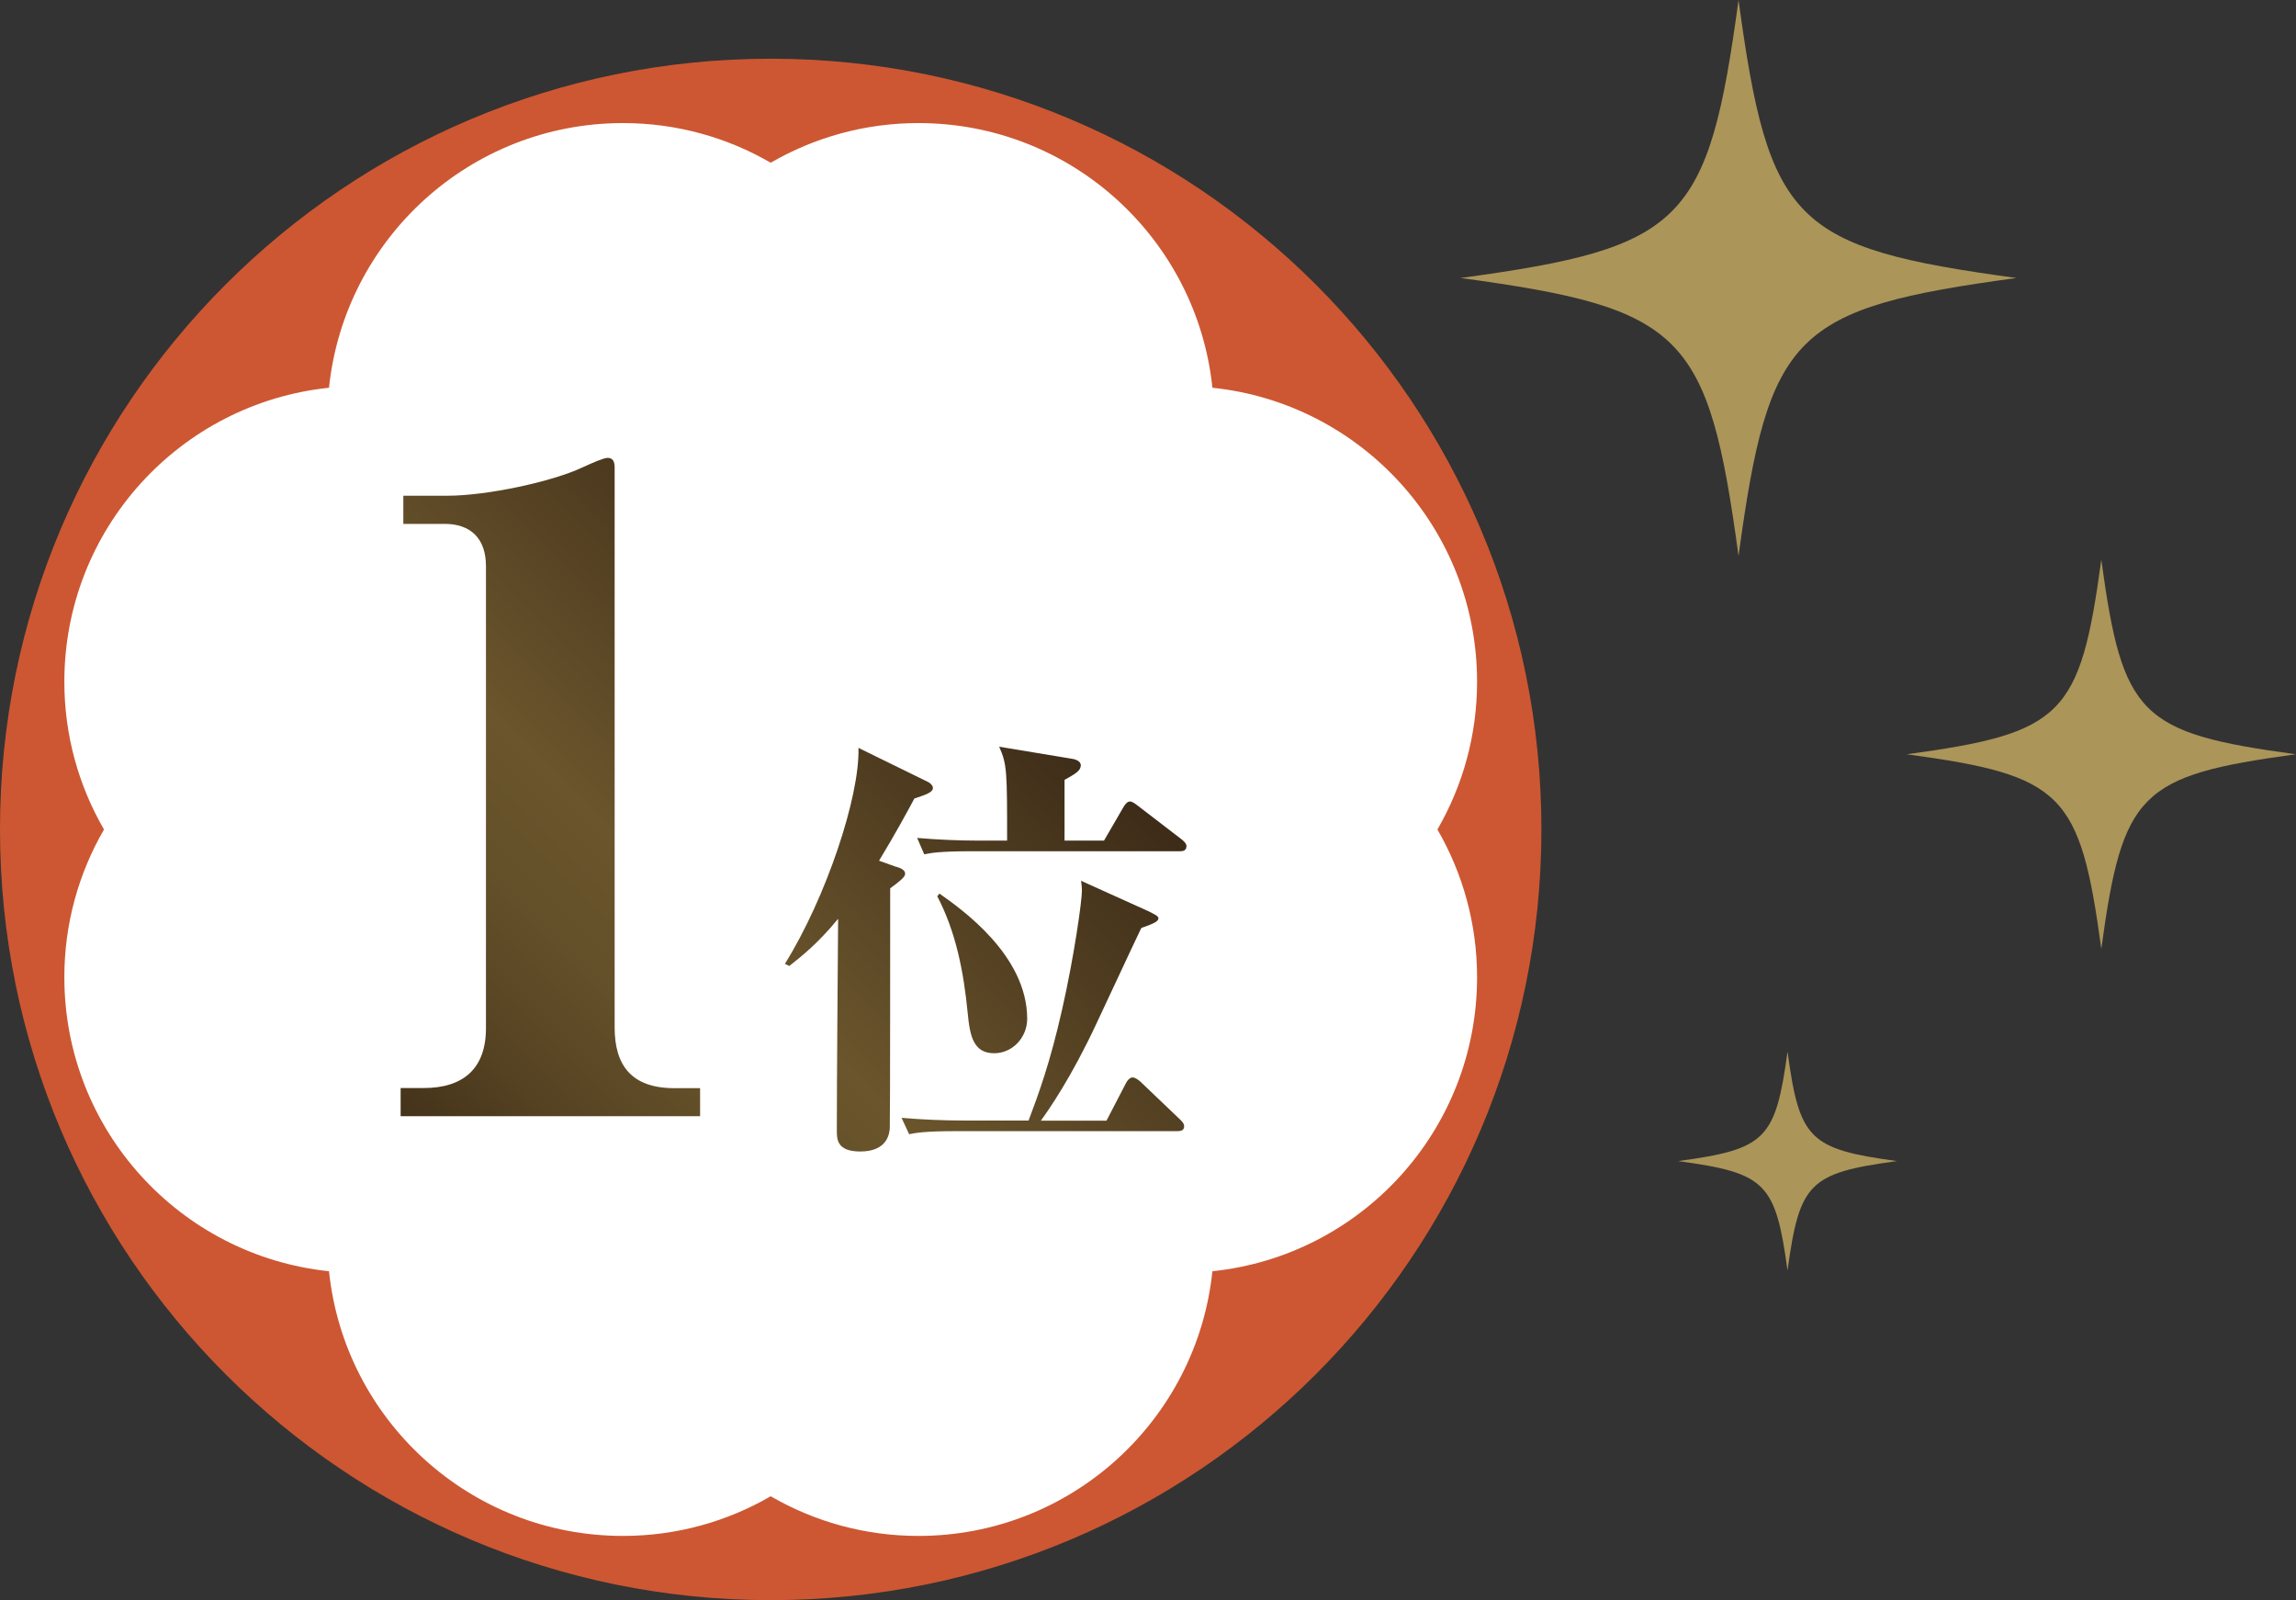 <svg viewBox="0 0 179.49 125.08" xmlns="http://www.w3.org/2000/svg" xmlns:xlink="http://www.w3.org/1999/xlink"><rect x="0" y="0" width="179.49" height="125.08" fill="#333333" stroke="none"/><linearGradient id="a" gradientUnits="userSpaceOnUse" x1="31.67" x2="77.36" y1="93.85" y2="48.17"><stop offset="0" stop-color="#3a2917"/><stop offset=".01" stop-color="#3c2b17"/><stop offset=".2" stop-color="#554222"/><stop offset=".36" stop-color="#645029"/><stop offset=".49" stop-color="#6a552c"/><stop offset="1" stop-color="#3a2917"/></linearGradient><circle cx="60.25" cy="64.46" fill="#fff" r="57.94"/><path d="m60.25 4.59c-33.28 0-60.25 26.97-60.25 60.24s26.97 60.25 60.25 60.25 60.25-26.97 60.25-60.25-26.98-60.24-60.25-60.24zm34.53 94.78c-1.21 11.63-11.04 20.69-22.98 20.69-4.21 0-8.15-1.13-11.55-3.1-3.4 1.97-7.34 3.1-11.55 3.1-11.95 0-21.77-9.06-22.98-20.69-11.63-1.21-20.69-11.04-20.69-22.98 0-4.21 1.13-8.15 3.1-11.55-1.97-3.4-3.1-7.34-3.1-11.55 0-11.95 9.06-21.77 20.69-22.98 1.21-11.63 11.04-20.69 22.98-20.69 4.21 0 8.15 1.13 11.55 3.1 3.4-1.97 7.34-3.1 11.55-3.1 11.95 0 21.77 9.06 22.98 20.69 11.63 1.21 20.69 11.04 20.69 22.98 0 4.21-1.13 8.15-3.1 11.55 1.97 3.4 3.1 7.34 3.1 11.55 0 11.95-9.06 21.77-20.69 22.98z" fill="#cd5732"/><path d="m54.71 87.25h-23.39v-2.2h1.79c3.1 0 4.88-1.51 4.88-4.68v-36.12c0-2.2-1.24-3.3-3.23-3.3h-3.23v-2.2h3.44c3.1 0 8.19-1.1 10.53-2.2.89-.41 1.72-.76 2-.76.41 0 .55.28.55.76v43.76c0 2.96 1.31 4.75 4.68 4.75h2v2.2z" fill="url(#a)"/><path d="m70.07 67.75c.31.1.69.24.69.55 0 .28-.48.62-1.17 1.14 0 1.24 0 18.47-.03 18.74-.03.41-.17 1.83-2.31 1.83-1.83 0-1.83-.96-1.83-1.65 0-4.2.07-12.16.1-16.54-1.58 1.93-2.89 2.96-3.82 3.69l-.34-.17c3.2-5.13 5.86-13.06 5.75-16.88l5.41 2.65c.17.07.41.28.41.48 0 .34-.52.52-1.45.83-.59 1.1-1.41 2.62-2.76 4.86l1.34.48zm19.77 3.51c.41.21.72.34.72.52 0 .24-.34.41-1.34.76-.24.52-.59 1.21-3.51 7.48-1.96 4.2-3.69 6.68-4.34 7.58h5.13l1.52-2.93c.1-.21.31-.45.52-.45.24 0 .59.31.62.34l3.07 2.93c.14.14.34.31.34.55 0 .31-.24.38-.52.38h-17.26c-2.55 0-3.24.14-3.72.24l-.59-1.28c1.65.14 3.27.21 4.93.21h5c.79-2.1 1.69-4.55 2.62-8.68.96-4.24 1.55-8.51 1.55-9.3 0-.21-.03-.55-.07-.76l5.34 2.41zm-3.54-5.54 1.52-2.62c.14-.24.31-.45.52-.45.14 0 .31.1.62.34l3.41 2.62c.21.17.38.34.38.52 0 .38-.28.41-.52.41h-16.26c-2.52 0-3.24.14-3.72.24l-.55-1.28c1.62.14 3.27.21 4.89.21h2.14c0-5.38 0-5.96-.62-7.34l5.62.93c.28.03.76.17.76.52 0 .38-.31.62-1.27 1.14v4.75h3.1zm-12.86 4.13c1.72 1.21 6.86 4.82 6.86 9.79 0 1.45-1.14 2.69-2.58 2.69-1.62 0-1.9-1.34-2.07-3.14-.31-3.17-.9-6.3-2.38-9.13z" fill="url(#a)"/><g fill="#ab9559"><path d="m114.18 21.73c17.44-2.37 19.36-4.29 21.73-21.73 2.37 17.44 4.3 19.36 21.73 21.73-17.44 2.37-19.36 4.29-21.73 21.73-2.37-17.44-4.29-19.36-21.73-21.73z"/><path d="m149.06 58.96c12.21-1.66 13.55-3.01 15.21-15.21 1.66 12.21 3.01 13.55 15.21 15.21-12.21 1.66-13.55 3-15.21 15.21-1.66-12.2-3-13.55-15.21-15.21z"/><path d="m131.18 90.76c6.87-.93 7.62-1.69 8.56-8.56.93 6.87 1.69 7.62 8.56 8.56-6.87.93-7.62 1.69-8.56 8.55-.94-6.86-1.69-7.62-8.56-8.55z"/></g></svg>